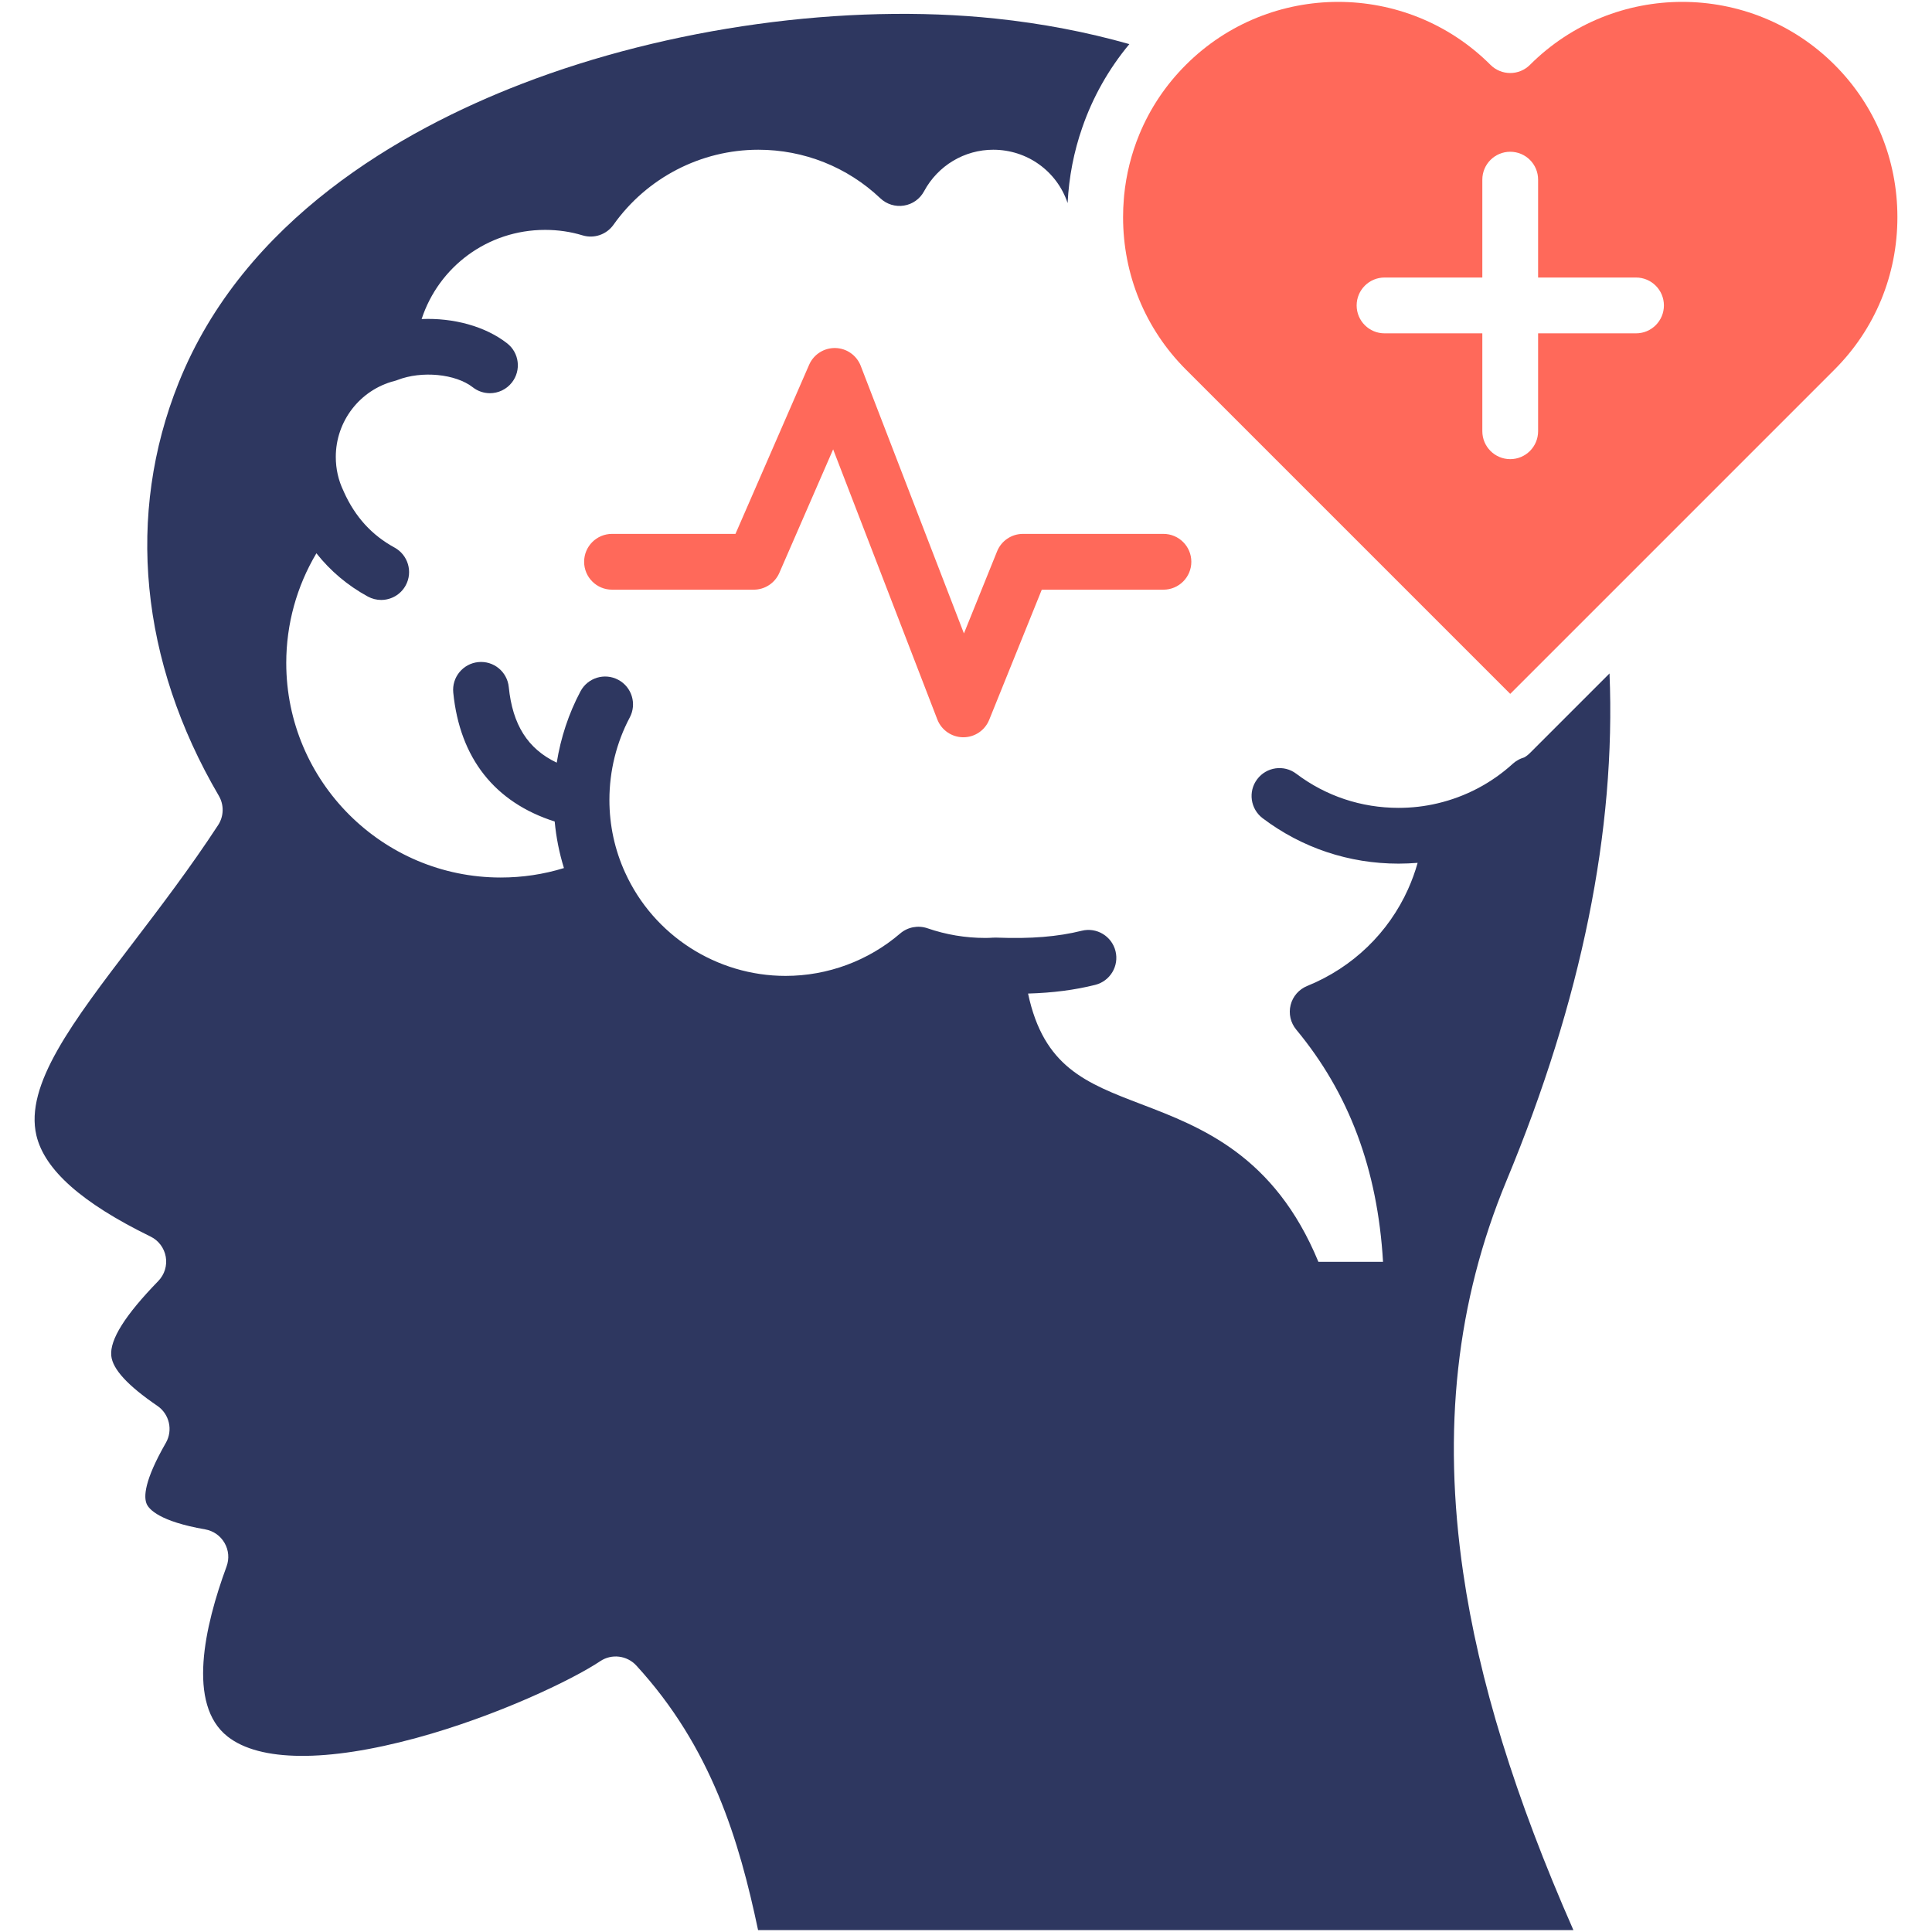 <?xml version="1.0" encoding="UTF-8"?> <svg xmlns="http://www.w3.org/2000/svg" id="Layer_1" viewBox="0 0 512 512"><g><path d="m486.193 17.191c-22.266-22.255-58.478-22.255-80.743 0-2.882 2.882-7.559 2.882-10.452 0-11.128-11.127-25.75-16.691-40.361-16.691-14.622 0-29.244 5.564-40.372 16.691-5.374 5.363-9.533 11.624-12.342 18.454-2.111 5.12-3.463 10.557-4.022 16.174v.042c-.032.296-.053.591-.074.897-.137 1.584-.201 3.178-.201 4.783 0 15.308 5.912 29.645 16.639 40.382l85.958 85.958 27.418-27.407 58.541-58.551c10.737-10.737 16.649-25.074 16.649-40.382 0-15.297-5.912-29.634-16.638-40.35zm-52.629 71.147h-25.95v25.94c0 4.086-3.304 7.401-7.39 7.401-4.075 0-7.39-3.315-7.39-7.401v-25.94h-25.918c-4.075 0-7.39-3.315-7.39-7.39 0-4.086 3.315-7.401 7.39-7.401h25.918v-25.94c0-4.086 3.315-7.39 7.39-7.39 4.086 0 7.39 3.304 7.39 7.39v25.94h25.95c4.086 0 7.39 3.315 7.39 7.401 0 4.075-3.304 7.39-7.39 7.39z" fill="#ff695a"></path><path d="m387.77 416.85c4.14 28.44 13.72 59.49 29.2 94.65h-216.07c-5.02-23.78-12.33-48.38-32.27-70.12-2.47-2.68-6.53-3.18-9.56-1.15-7.42 4.96-27.46 14.56-48.74 20.35-23.74 6.46-41.5 6.33-50.03-.39-10.79-8.51-6.1-29.19-.26-45.05.76-2.06.57-4.34-.53-6.24-1.09-1.9-2.97-3.22-5.14-3.6-12.12-2.1-14.85-5.35-15.46-6.65-.88-1.88-.72-6.23 5.05-16.29 1.91-3.34.94-7.61-2.25-9.79-7.86-5.37-11.86-9.71-12.22-13.27-.43-4.26 3.64-10.74 12.46-19.82 1.65-1.7 2.39-4.09 1.98-6.42s-1.91-4.33-4.03-5.36c-18.19-8.89-28.08-17.66-30.25-26.79-3.15-13.38 9.59-30.08 25.73-51.22 7.04-9.24 15.03-19.71 22.42-31.02 1.54-2.34 1.61-5.36.19-7.78-20.88-35.64-24.66-74.52-10.65-109.45 17.28-43.15 58.98-66.89 90.91-79.21 38.93-15.03 85.87-21.49 125.57-17.31 12.27 1.29 24.16 3.56 35.47 6.77-5.5 6.61-9.7 14.08-12.47 22.1-2.23 6.38-3.54 13.11-3.89 20.02-2.84-8.46-10.73-14.13-19.71-14.13-7.65 0-14.67 4.21-18.33 11-1.09 2.04-3.06 3.44-5.33 3.8-2.28.37-4.59-.35-6.26-1.93-8.76-8.3-20.24-12.87-32.33-12.87-15.2 0-29.57 7.43-38.4 19.9-1.85 2.59-5.15 3.72-8.19 2.79-3.14-.96-6.48-1.45-9.91-1.45-15.29 0-28.21 9.82-32.73 23.62v.01c8.36-.36 16.83 1.89 22.65 6.43 3.22 2.51 3.79 7.15 1.28 10.37-1.46 1.87-3.64 2.85-5.83 2.85-1.59 0-3.2-.51-4.55-1.57-4.56-3.56-13.51-4.43-19.95-1.93-.26.11-.53.19-.8.26-.01 0-.01 0-.02 0-9.14 2.38-15.53 10.65-15.53 20.12 0 3.2.69 6.24 2.05 9.04.03.07.06.13.08.19v.01c2.99 6.65 7.39 11.49 13.44 14.79 3.58 1.96 4.91 6.45 2.95 10.03-1.34 2.46-3.88 3.85-6.5 3.85-1.19 0-2.4-.29-3.53-.9-5.36-2.93-9.91-6.77-13.63-11.47-.01.01-.01.01-.01.02-5.2 8.73-7.98 18.76-7.98 29.05 0 31.36 25.48 56.86 56.83 56.86 5.74 0 11.35-.84 16.74-2.5.01 0 .01 0 .02-.01-1.24-4.01-2.06-8.12-2.45-12.33-15.87-5.07-25.14-16.76-26.88-34.16-.41-4.06 2.56-7.68 6.62-8.09 4.07-.41 7.68 2.55 8.09 6.62 1 9.96 5.01 16.37 12.71 20.03 1.06-6.61 3.17-13.03 6.3-18.91 1.92-3.6 6.39-4.97 10-3.05 3.6 1.91 4.97 6.39 3.05 9.99-3.52 6.63-5.38 14.16-5.39 21.8v.04c0 6.73 1.41 13.22 4.18 19.3l.01.01c7.55 16.6 24.24 27.33 42.49 27.33 11.15 0 21.94-3.99 30.39-11.25 1.99-1.7 4.74-2.22 7.22-1.37 4.93 1.7 10.07 2.56 15.28 2.56.68 0 1.36-.02 2.04-.07h.25c.04-.01.07 0 .1-.01h.02c.22-.01.44-.02.66-.01.03 0 .06.01.09.01 8.97.34 16.1-.24 22.43-1.82 3.96-.99 7.97 1.42 8.96 5.38s-1.42 7.97-5.38 8.96c-5.43 1.36-11.22 2.11-17.79 2.3v.01c4.14 19.42 15.27 23.68 30.03 29.32 15.8 6.04 35.24 13.49 46.91 41.76h17.13c-1.44-24.48-9-44.67-23-61.53-1.51-1.82-2.06-4.24-1.49-6.52.57-2.3 2.21-4.16 4.39-5.05 12.17-4.94 21.57-14.18 26.74-25.66v-.01c1.01-2.24 1.86-4.58 2.53-6.96-1.67.13-3.36.21-5.05.21-13.13 0-25.59-4.16-36.02-12.03-3.25-2.46-3.91-7.09-1.45-10.34 2.46-3.27 7.1-3.92 10.35-1.46 7.84 5.92 17.23 9.05 27.12 9.05 3.52 0 6.98-.4 10.34-1.2 7.39-1.74 14.25-5.32 19.94-10.5.41-.38.87-.7 1.33-.95.53-.32 1.09-.55 1.66-.71h.01c.55-.3 1.07-.71 1.53-1.17l1.34-1.34 19.75-19.75c1.72 41.49-7.43 86.63-27.31 134.45-13.26 31.96-17.02 65.96-11.46 103.93z" fill="#2e3760"></path><path d="m264.24 146.108-8.788 21.755-27.349-70.905c-1.079-2.798-3.742-4.666-6.739-4.73-2.995-.052-5.737 1.689-6.934 4.438l-19.523 44.82h-32.715c-4.082 0-7.392 3.309-7.392 7.392 0 4.082 3.309 7.392 7.392 7.392h37.558c2.941 0 5.602-1.743 6.777-4.439l14.265-32.748 27.605 71.57c1.092 2.832 3.804 4.708 6.839 4.732h.059c3.011 0 5.724-1.827 6.853-4.623l13.933-34.491h32.243c4.082 0 7.392-3.31 7.392-7.392s-3.31-7.392-7.392-7.392h-37.229c-3.015-.002-5.727 1.827-6.855 4.621z" fill="#ff695a"></path></g></svg> 